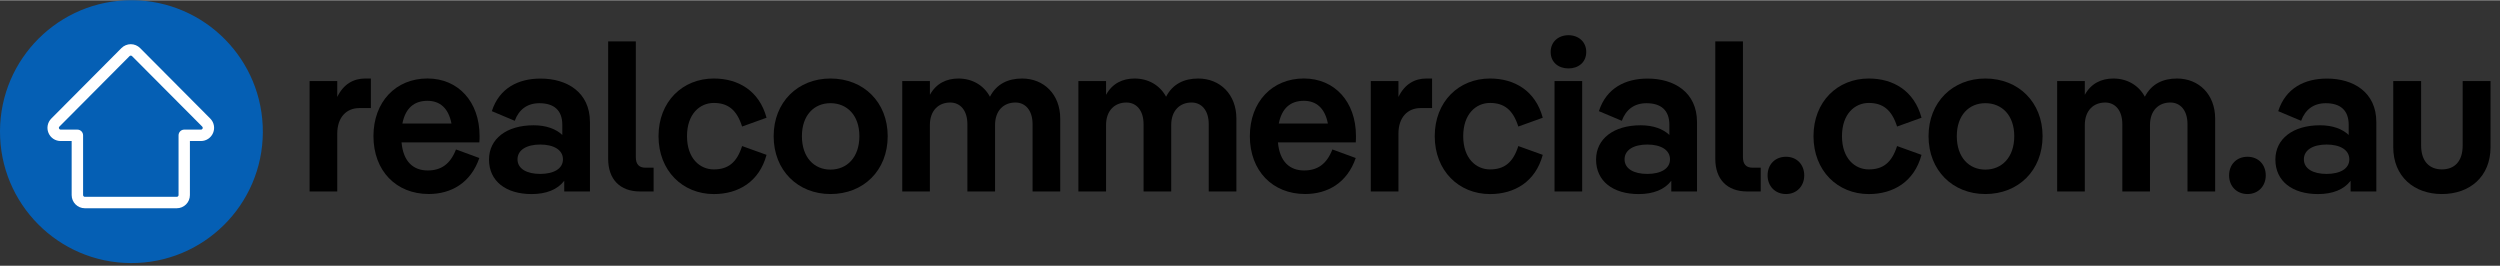 <svg width="188px" height="20px" viewBox="0 0 226 24"
  xmlns="http://www.w3.org/2000/svg">
  <rect x="0" y="0" width="226" height="24" fill="#333333" stroke="none"/>
  <path d="m2.1098e-4 11.814c-0.039 6.563 5.254 11.912 11.817 11.946 6.563 0.039 11.91-5.257 11.943-11.819 0.034-6.56-5.254-11.907-11.817-11.941h-0.067c-6.526-0.003-11.843 5.275-11.876 11.814z" fill="#055FB4"></path>
  <path d="m15.98 18.805h-8.31c-0.658 0-1.192-0.534-1.192-1.192v-4.885h-0.996c-0.483 0-0.914-0.289-1.099-0.733-0.186-0.447-0.085-0.955 0.255-1.298l6.341-6.372c0.222-0.222 0.529-0.351 0.844-0.351 0.315 0 0.622 0.129 0.844 0.351l6.341 6.372c0.341 0.343 0.441 0.852 0.255 1.298-0.186 0.446-0.617 0.733-1.099 0.733h-0.996v4.885c0.003 0.658-0.532 1.192-1.187 1.192zm-4.155-13.799c-0.044 0-0.083 0.015-0.114 0.046l-6.341 6.372c-0.046 0.046-0.059 0.114-0.034 0.173 0.026 0.059 0.083 0.098 0.147 0.098h1.512c0.284 0 0.516 0.232 0.516 0.516v5.401c0 0.088 0.072 0.16 0.16 0.16h8.31c0.088 0 0.16-0.072 0.16-0.16v-5.401c0-0.284 0.232-0.516 0.516-0.516h1.512c0.065 0 0.121-0.039 0.147-0.098 0.026-0.059 0.01-0.127-0.034-0.173l-6.346-6.372c-0.031-0.031-0.07-0.046-0.114-0.046z" fill="#fff"></path>
  <path d="m33.528 7.076v2.674h-1.045c-1.164 0-1.995 0.834-1.995 2.307v5.231h-2.501v-9.979h2.501v1.435c0.562-1.164 1.474-1.667 2.519-1.667h0.521z" fill="currentColor"></path>
  <path d="m43.332 12.849h-7.032c0.155 1.763 1.084 2.539 2.364 2.539 1.182 0 2.034-0.542 2.557-1.899l2.111 0.774c-0.774 2.248-2.539 3.254-4.573 3.254-2.945 0-4.999-2.093-4.999-5.231 0-3.099 2.015-5.213 4.883-5.213 2.772 0 4.71 2.093 4.71 5.192 0 0.178 0 0.41-0.021 0.583zm-6.955-1.703h4.436c-0.271-1.414-1.066-2.054-2.17-2.054-1.221 0-1.995 0.679-2.266 2.054z" fill="currentColor"></path>
  <path d="m53.332 11.009v6.279h-2.325v-0.968c-0.601 0.795-1.628 1.203-2.945 1.203-2.325 0-3.856-1.164-3.856-3.12 0-1.879 1.59-3.099 4.031-3.099 1.143 0 2.015 0.33 2.596 0.872v-0.911c0-1.337-0.774-1.956-2.072-1.956-1.105 0-1.861 0.581-2.227 1.59l-2.072-0.872c0.679-2.111 2.423-2.945 4.397-2.945 2.397-0.005 4.472 1.234 4.472 3.928zm-2.441 3.373c0-0.852-0.834-1.337-2.054-1.337-1.221 0-2.054 0.485-2.054 1.337 0 0.852 0.834 1.319 2.054 1.319 1.221-0.003 2.054-0.467 2.054-1.319z" fill="currentColor"></path>
  <path d="m57.866 17.288c-1.84 0-2.888-1.123-2.888-2.945v-10.619h2.501v10.465c0 0.619 0.271 0.95 0.872 0.95h0.736v2.15h-1.221z" fill="currentColor"></path>
  <path d="m59.53 12.289c0-3.12 2.17-5.213 4.999-5.213 2.209 0 4.108 1.105 4.766 3.546l-2.209 0.795c-0.485-1.53-1.298-2.132-2.557-2.132-1.259 0-2.423 0.988-2.423 3.004 0 2.015 1.164 3.004 2.423 3.004 1.259 0 2.072-0.581 2.557-2.111l2.209 0.795c-0.658 2.441-2.557 3.546-4.766 3.546-2.828-0.003-4.999-2.114-4.999-5.234z" fill="currentColor"></path>
  <path d="m69.938 12.289c0-3.081 2.188-5.213 5.136-5.213 2.983 0 5.174 2.132 5.174 5.213 0 3.099-2.188 5.231-5.174 5.231-2.947 0-5.136-2.132-5.136-5.231zm7.75 0c0-1.899-1.123-2.983-2.617-2.983-1.474 0-2.578 1.084-2.578 2.983 0 1.917 1.105 3.022 2.578 3.022 1.494 0 2.617-1.105 2.617-3.022z" fill="currentColor"></path>
  <path d="m95.845 10.699v6.588h-2.501v-6.085c0-1.259-0.658-1.956-1.551-1.956-1.066 0-1.84 0.735-1.84 2.034v6.008h-2.501v-6.085c0-1.259-0.658-1.956-1.551-1.956-1.066 0-1.84 0.735-1.84 2.034v6.008h-2.498v-9.979h2.501v1.241c0.563-1.027 1.492-1.474 2.578-1.474 1.241 0 2.286 0.601 2.849 1.646 0.601-1.164 1.647-1.646 2.906-1.646 1.974 0 3.448 1.435 3.448 3.623z" fill="currentColor"></path>
  <path d="m111.77 10.699v6.588h-2.501v-6.085c0-1.259-0.658-1.956-1.551-1.956-1.065 0-1.84 0.735-1.84 2.034v6.008h-2.5v-6.085c0-1.259-0.658-1.956-1.551-1.956-1.066 0-1.84 0.735-1.84 2.034v6.008h-2.501v-9.979h2.501v1.241c0.562-1.027 1.491-1.474 2.578-1.474 1.241 0 2.286 0.601 2.849 1.646 0.601-1.164 1.646-1.646 2.906-1.646 1.977 0 3.45 1.435 3.45 3.623z" fill="currentColor"></path>
  <path d="m122.56 12.849h-7.034c0.154 1.763 1.083 2.539 2.363 2.539 1.182 0 2.034-0.542 2.558-1.899l2.111 0.774c-0.774 2.248-2.54 3.254-4.573 3.254-2.945 0-4.999-2.093-4.999-5.231 0-3.099 2.016-5.213 4.883-5.213 2.771 0 4.709 2.093 4.709 5.192 0 0.178 0 0.41-0.018 0.583zm-6.957-1.703h4.436c-0.271-1.414-1.066-2.054-2.17-2.054-1.218 0-1.995 0.679-2.266 2.054z" fill="currentColor"></path>
  <path d="m129.46 7.076v2.674h-1.045c-1.164 0-1.995 0.834-1.995 2.307v5.231h-2.5v-9.979h2.5v1.435c0.563-1.164 1.474-1.667 2.519-1.667h0.521z" fill="currentColor"></path>
  <path d="m129.7 12.289c0-3.12 2.17-5.213 4.998-5.213 2.209 0 4.109 1.105 4.767 3.546l-2.209 0.795c-0.485-1.53-1.298-2.132-2.558-2.132-1.259 0-2.423 0.988-2.423 3.004 0 2.015 1.164 3.004 2.423 3.004 1.26 0 2.073-0.581 2.558-2.111l2.209 0.795c-0.658 2.441-2.558 3.546-4.767 3.546-2.828-0.003-4.998-2.114-4.998-5.234z" fill="currentColor"></path>
  <path d="m140.18 4.673c0-0.929 0.718-1.512 1.608-1.512s1.608 0.581 1.608 1.512c0 0.95-0.718 1.492-1.608 1.492s-1.608-0.542-1.608-1.492zm2.849 2.635v9.979h-2.5v-9.979h2.5z" fill="currentColor"></path>
  <path d="m153.41 11.009v6.279h-2.325v-0.968c-0.601 0.795-1.628 1.203-2.944 1.203-2.325 0-3.856-1.164-3.856-3.12 0-1.879 1.59-3.099 4.031-3.099 1.143 0 2.016 0.33 2.596 0.872v-0.911c0-1.337-0.774-1.956-2.072-1.956-1.104 0-1.861 0.581-2.227 1.59l-2.072-0.872c0.678-2.111 2.423-2.945 4.397-2.945 2.398-0.005 4.472 1.234 4.472 3.928zm-2.441 3.373c0-0.852-0.833-1.337-2.054-1.337s-2.054 0.485-2.054 1.337c0 0.852 0.833 1.319 2.054 1.319 1.221-0.003 2.054-0.467 2.054-1.319z" fill="currentColor"></path>
  <path d="m157.95 17.288c-1.84 0-2.888-1.123-2.888-2.945v-10.619h2.5v10.465c0 0.619 0.271 0.95 0.873 0.95h0.735v2.15h-1.22z" fill="currentColor"></path>
  <path d="m159.79 15.835c0-0.988 0.678-1.685 1.667-1.685 0.967 0 1.646 0.697 1.646 1.685 0 0.968-0.679 1.685-1.646 1.685-0.989 0-1.667-0.717-1.667-1.685z" fill="currentColor"></path>
  <path d="m163.94 12.289c0-3.12 2.17-5.213 4.998-5.213 2.209 0 4.109 1.105 4.767 3.546l-2.209 0.795c-0.485-1.53-1.298-2.132-2.558-2.132-1.259 0-2.423 0.988-2.423 3.004 0 2.015 1.164 3.004 2.423 3.004 1.26 0 2.073-0.581 2.558-2.111l2.209 0.795c-0.658 2.441-2.558 3.546-4.767 3.546-2.828-0.003-4.998-2.114-4.998-5.234z" fill="currentColor"></path>
  <path d="m174.34 12.289c0-3.081 2.188-5.213 5.135-5.213 2.984 0 5.174 2.132 5.174 5.213 0 3.099-2.188 5.231-5.174 5.231-2.947 0-5.135-2.132-5.135-5.231zm7.749 0c0-1.899-1.122-2.983-2.616-2.983-1.474 0-2.578 1.084-2.578 2.983 0 1.917 1.104 3.022 2.578 3.022 1.494 0 2.616-1.105 2.616-3.022z" fill="currentColor"></path>
  <path d="m200.25 10.699v6.588h-2.501v-6.085c0-1.259-0.658-1.956-1.551-1.956-1.065 0-1.84 0.735-1.84 2.034v6.008h-2.5v-6.085c0-1.259-0.658-1.956-1.551-1.956-1.066 0-1.84 0.735-1.84 2.034v6.008h-2.501v-9.979h2.501v1.241c0.562-1.027 1.491-1.474 2.578-1.474 1.241 0 2.286 0.601 2.849 1.646 0.601-1.164 1.646-1.646 2.906-1.646 1.976 0 3.45 1.435 3.45 3.623z" fill="currentColor"></path>
  <path d="m201.51 15.835c0-0.988 0.679-1.685 1.667-1.685 0.968 0 1.647 0.697 1.647 1.685 0 0.968-0.679 1.685-1.647 1.685-0.988 0-1.667-0.717-1.667-1.685z" fill="currentColor"></path>
  <path d="m214.82 11.009v6.279h-2.325v-0.968c-0.601 0.795-1.628 1.203-2.944 1.203-2.326 0-3.856-1.164-3.856-3.12 0-1.879 1.59-3.099 4.031-3.099 1.143 0 2.016 0.33 2.596 0.872v-0.911c0-1.337-0.774-1.956-2.072-1.956-1.105 0-1.861 0.581-2.227 1.59l-2.072-0.872c0.678-2.111 2.423-2.945 4.397-2.945 2.4-0.005 4.472 1.234 4.472 3.928zm-2.441 3.373c0-0.852-0.834-1.337-2.054-1.337-1.221 0-2.054 0.485-2.054 1.337 0 0.852 0.833 1.319 2.054 1.319 1.22-0.003 2.054-0.467 2.054-1.319z" fill="currentColor"></path>
  <path d="m216.35 13.277v-5.969h2.519v5.814c0 1.492 0.795 2.17 1.879 2.17 1.104 0 1.878-0.679 1.878-2.17v-5.814h2.519v5.969c0 2.674-1.879 4.243-4.397 4.243-2.501 0-4.398-1.569-4.398-4.243z" fill="currentColor"></path>
</svg>